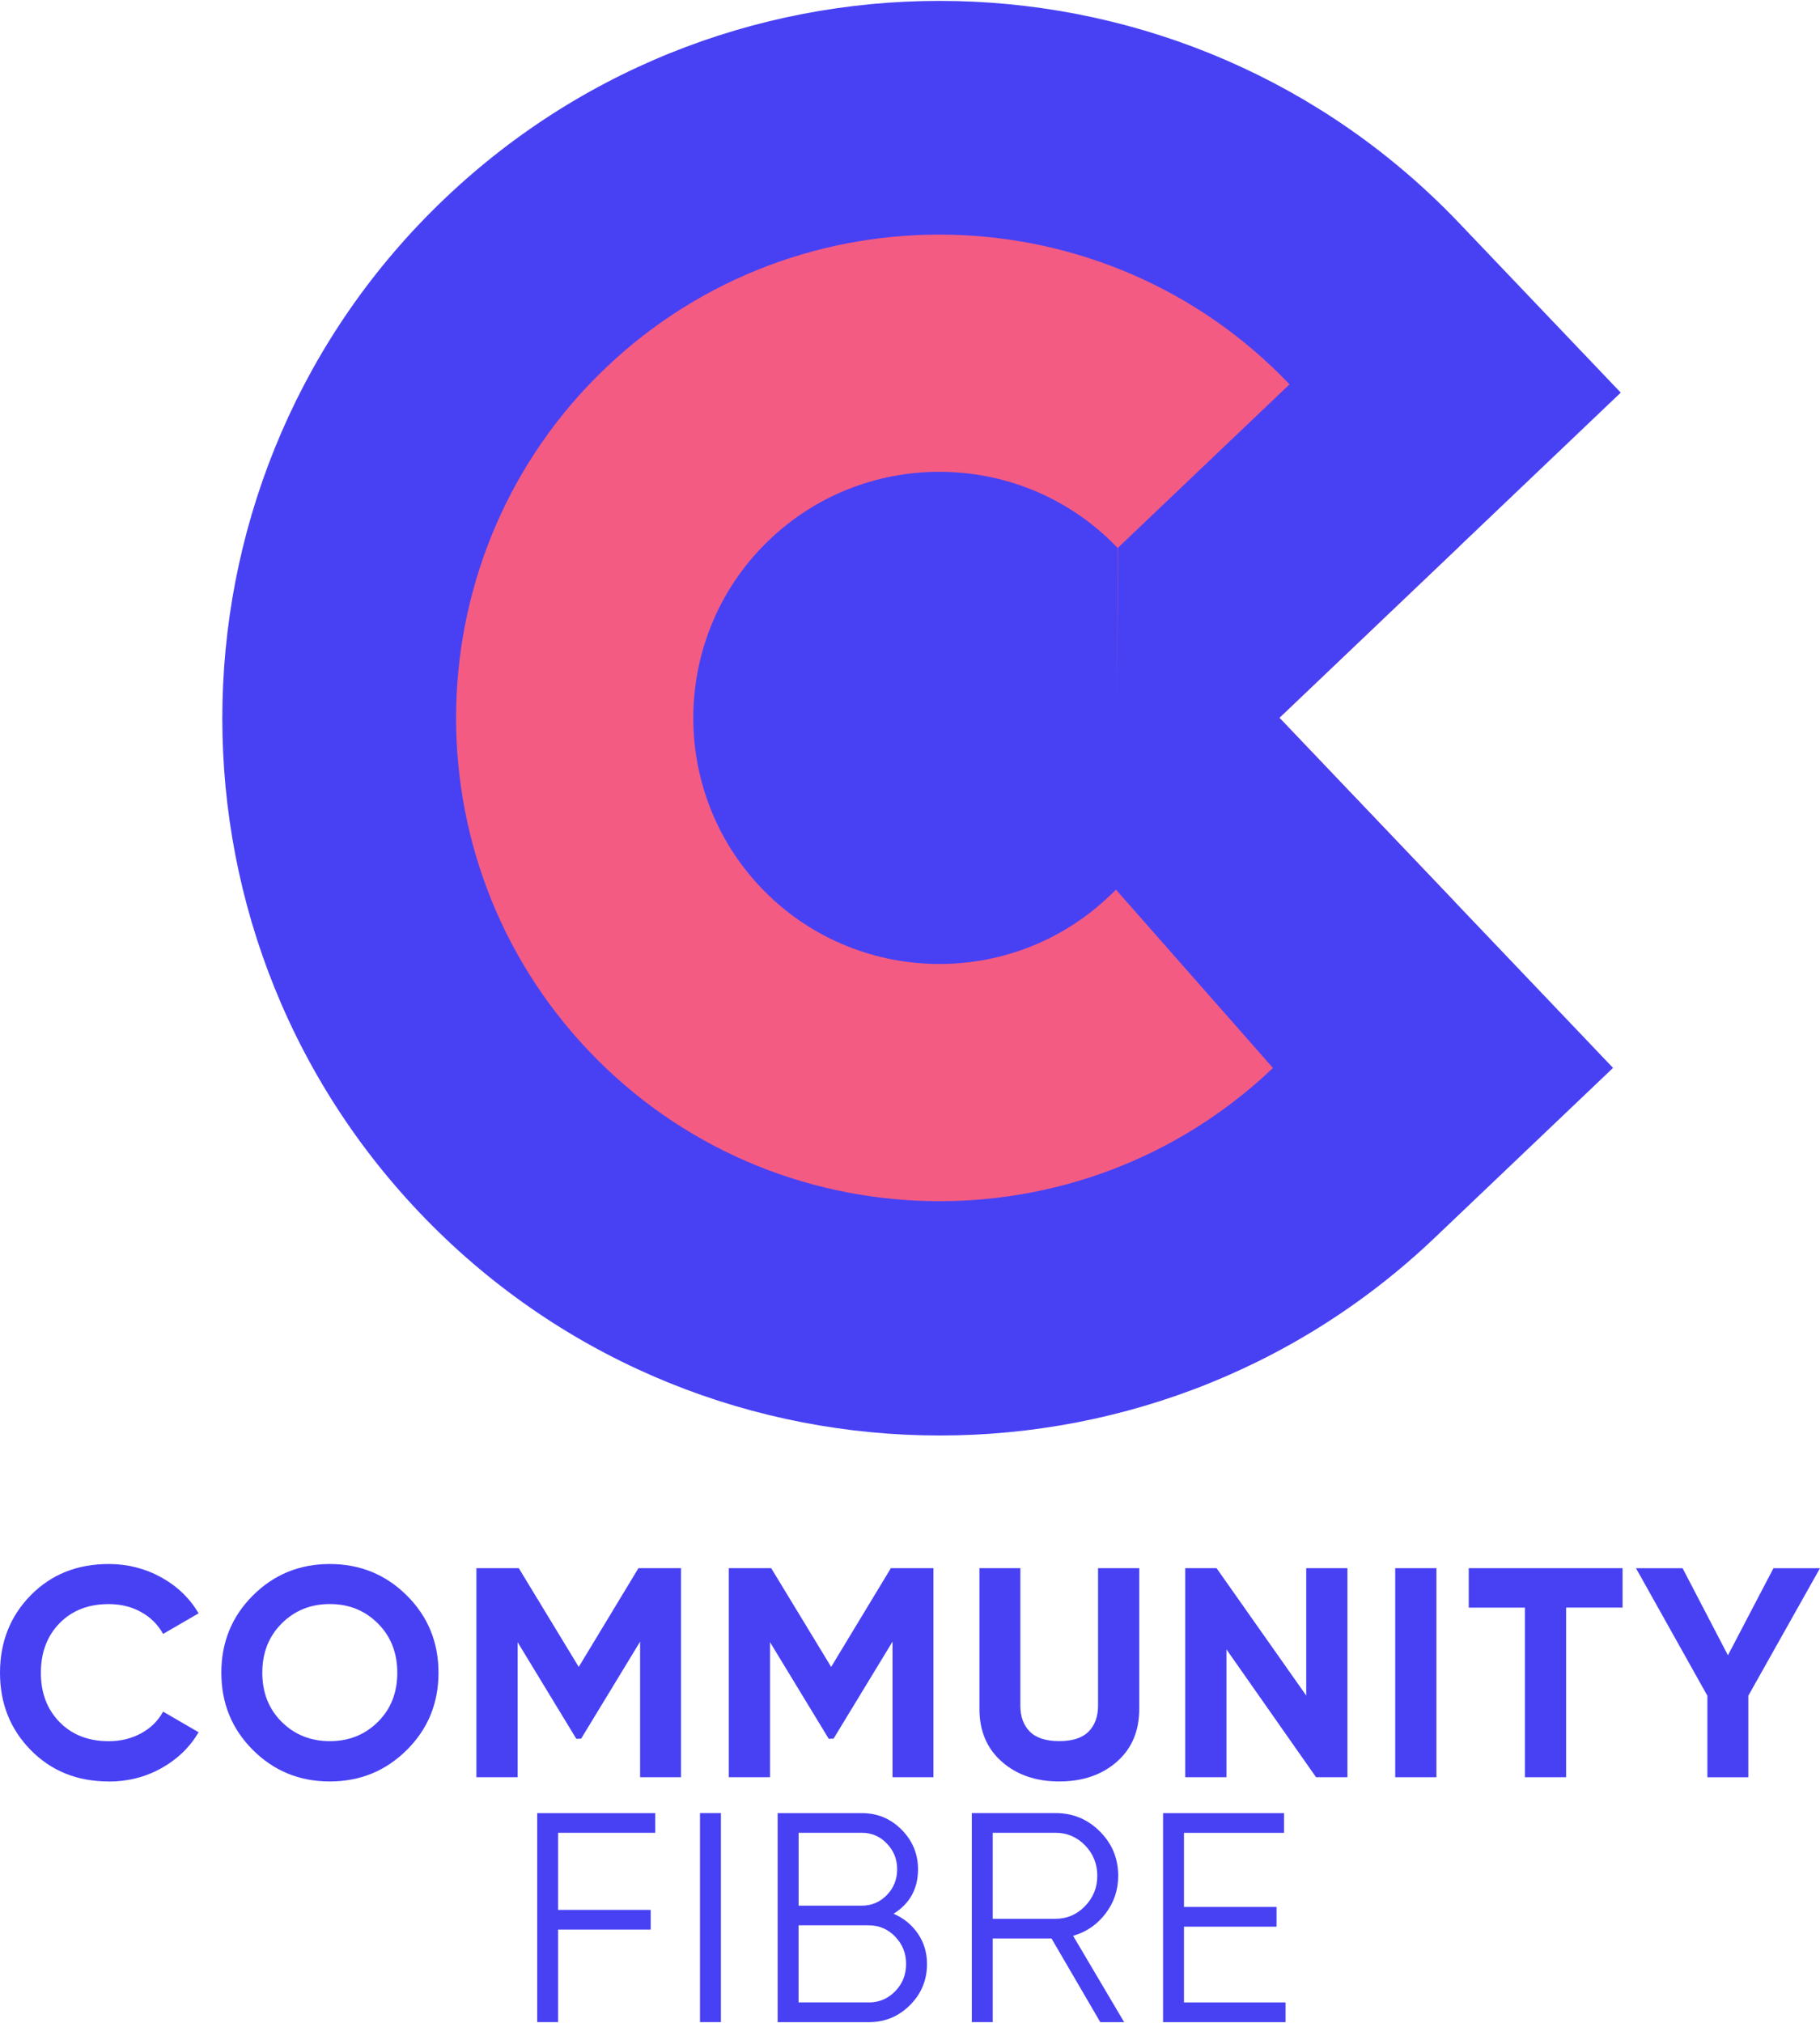 <svg width="1228" height="1365" viewBox="0 0 1228 1365" fill="none" xmlns="http://www.w3.org/2000/svg">
<g clip-path="url(#clip0_584_333)">
<path d="M73.36 1202.06C52.131 1202.06 34.605 1195.01 20.75 1180.89C6.895 1166.78 0 1149.39 0 1128.7C0 1108.01 6.927 1090.46 20.75 1076.41C34.573 1062.36 52.131 1055.34 73.36 1055.34C86.129 1055.34 97.909 1058.34 108.731 1064.31C119.553 1070.28 127.981 1078.39 134.015 1088.6L110.04 1102.52C106.529 1096.2 101.58 1091.25 95.132 1087.71C88.683 1084.13 81.437 1082.38 73.36 1082.38C59.665 1082.38 48.587 1086.69 40.192 1095.28C31.796 1103.86 27.582 1115.04 27.582 1128.73C27.582 1142.43 31.796 1153.38 40.192 1162C48.587 1170.58 59.633 1174.89 73.36 1174.89C81.437 1174.89 88.715 1173.11 95.228 1169.56C101.74 1166.02 106.688 1161.13 110.04 1154.94L134.015 1168.86C127.981 1179.08 119.553 1187.18 108.827 1193.15C98.069 1199.12 86.257 1202.12 73.36 1202.12V1202.06Z" fill="#4841F4"/>
<path d="M274.51 1180.8C260.272 1194.97 242.937 1202.06 222.506 1202.06C202.075 1202.06 184.773 1194.97 170.599 1180.8C156.425 1166.63 149.338 1149.26 149.338 1128.7C149.338 1108.14 156.425 1090.77 170.599 1076.6C184.773 1062.43 202.075 1055.34 222.506 1055.34C242.937 1055.34 260.272 1062.43 274.51 1076.6C288.748 1090.77 295.867 1108.14 295.867 1128.7C295.867 1149.26 288.748 1166.63 274.51 1180.8ZM190.072 1161.87C198.819 1170.52 209.609 1174.86 222.538 1174.86C235.467 1174.86 246.258 1170.52 254.973 1161.87C263.72 1153.22 268.061 1142.14 268.061 1128.7C268.061 1115.26 263.688 1104.18 254.973 1095.44C246.226 1086.69 235.435 1082.35 222.538 1082.35C209.641 1082.35 198.819 1086.72 190.072 1095.44C181.325 1104.18 176.984 1115.26 176.984 1128.7C176.984 1142.14 181.357 1153.19 190.072 1161.87Z" fill="#4841F4"/>
<path d="M459.506 1058.15V1199.22H431.893V1107.73L392.116 1173.17L388.86 1173.3L349.243 1108.08V1199.22H321.438V1058.15H350.041L390.488 1124.77L430.775 1058.15H459.506Z" fill="#4841F4"/>
<path d="M629.818 1058.15V1199.22H602.204V1107.73L562.428 1173.17L559.171 1173.3L519.554 1108.08V1199.22H491.749V1058.15H520.352L560.799 1124.77L601.087 1058.15H629.818Z" fill="#4841F4"/>
<path d="M714.671 1202.06C698.964 1202.06 686.067 1197.62 675.979 1188.75C665.892 1179.87 660.848 1168 660.848 1153.09V1058.15H688.461V1150.85C688.461 1158.26 690.568 1164.1 694.814 1168.38C699.06 1172.69 705.668 1174.83 714.671 1174.83C723.673 1174.83 730.281 1172.69 734.527 1168.38C738.773 1164.07 740.88 1158.23 740.88 1150.85V1058.15H768.685V1153.09C768.685 1168 763.641 1179.91 753.585 1188.75C743.498 1197.62 730.537 1202.06 714.671 1202.06Z" fill="#4841F4"/>
<path d="M881.343 1058.15H909.149V1199.22H887.983L827.52 1112.96V1199.22H799.715V1058.15H820.848L881.343 1144.09V1058.15Z" fill="#4841F4"/>
<path d="M941.391 1058.15H969.196V1199.22H941.391V1058.15Z" fill="#4841F4"/>
<path d="M1094.78 1058.15V1084.74H1056.7V1199.22H1028.89V1084.77H991V1058.15H1094.78Z" fill="#4841F4"/>
<path d="M1228 1058.15L1179.64 1144.21V1199.25H1152.02V1144.25L1103.85 1058.18H1135.29L1165.88 1116.92L1196.59 1058.18H1228.03L1228 1058.15Z" fill="#4841F4"/>
<path d="M442.076 1236.7H376.569V1288.7H439.043V1302.01H376.569V1364.49H362.459V1223.42H442.076V1236.73V1236.7Z" fill="#4841F4"/>
<path d="M472.308 1223.39H486.418V1364.45H472.308V1223.39Z" fill="#4841F4"/>
<path d="M602.906 1291.32C609.77 1294.29 615.229 1298.76 619.315 1304.73C623.401 1310.7 625.476 1317.53 625.476 1325.19C625.476 1336.07 621.645 1345.33 613.984 1352.99C606.322 1360.66 597.064 1364.49 586.178 1364.49H524.694V1223.42H581.518C591.989 1223.42 600.927 1227.15 608.333 1234.59C615.708 1242.06 619.411 1250.93 619.411 1261.31C619.411 1274.46 613.888 1284.49 602.874 1291.35L602.906 1291.32ZM581.55 1236.7H538.836V1285.86H581.55C588.126 1285.86 593.744 1283.46 598.373 1278.71C603.002 1273.95 605.332 1268.14 605.332 1261.28C605.332 1254.41 603.002 1248.8 598.373 1243.94C593.744 1239.09 588.126 1236.7 581.55 1236.7ZM586.178 1351.17C593.17 1351.17 599.107 1348.65 604.024 1343.61C608.94 1338.56 611.366 1332.44 611.366 1325.16C611.366 1317.88 608.908 1311.94 604.024 1306.8C599.107 1301.69 593.17 1299.14 586.178 1299.14H538.804V1351.14H586.178V1351.17Z" fill="#4841F4"/>
<path d="M742.38 1364.45L709.467 1308.01H669.818V1364.45H655.708V1223.39H712.149C723.833 1223.39 733.825 1227.5 742.093 1235.77C750.361 1244.04 754.479 1254 754.479 1265.72C754.479 1275.26 751.638 1283.75 745.924 1291.22C740.209 1298.69 732.931 1303.67 724.056 1306.23L758.502 1364.49H742.38V1364.45ZM669.818 1236.7V1294.73H712.149C719.938 1294.73 726.578 1291.89 732.101 1286.18C737.624 1280.46 740.369 1273.66 740.369 1265.72C740.369 1257.77 737.624 1250.81 732.101 1245.16C726.578 1239.51 719.938 1236.7 712.149 1236.7H669.818Z" fill="#4841F4"/>
<path d="M798.821 1351.17H867.361V1364.49H784.743V1223.42H866.371V1236.73H798.853V1286.72H861.327V1300.03H798.853V1351.24L798.821 1351.17Z" fill="#4841F4"/>
</g>
<g clip-path="url(#clip1_584_333)">
<path d="M981.5 608.414C928.146 762.182 778.858 869.507 607.874 862.222C399.087 853.325 237.048 676.863 245.945 468.075C254.842 259.288 431.303 97.249 640.091 106.146C803.029 113.089 937.505 222.082 984.516 368.834L863.267 484.338L981.5 608.414Z" fill="#F45B83"/>
<path d="M981.5 608.414L863.267 484.338L984.516 368.834L1093.56 264.936L984.608 150.603C800.392 -42.752 493.386 -50.17 300.031 134.045C106.676 318.261 99.223 625.266 283.439 818.62C467.654 1011.98 774.695 1019.39 968.05 835.18L1088.36 720.573L981.5 608.414ZM858.897 720.629C728.7 844.716 521.692 839.717 397.606 709.486C273.521 579.254 278.554 372.247 408.786 248.162C538.981 124.109 745.989 129.108 870.075 259.34L754.331 369.589L753.719 476.092L754.149 369.789C690.958 303.478 585.545 300.932 519.234 364.123C452.924 427.279 450.377 532.726 513.533 599.036C576.725 665.313 682.136 667.893 748.447 604.703L753.011 600.346L858.897 720.629ZM753.679 486.826L753.719 476.092L754.149 369.789C690.958 303.478 585.545 300.932 519.234 364.123C452.924 427.279 450.377 532.726 513.533 599.036C576.725 665.313 682.136 667.893 748.447 604.703L753.011 600.346L753.679 486.826ZM753.719 476.092L754.149 369.789C690.958 303.478 585.545 300.932 519.234 364.123C452.924 427.279 450.377 532.726 513.533 599.036C576.725 665.313 682.136 667.893 748.447 604.703L753.011 600.346L753.719 476.092Z" fill="#4841F4"/>
</g>
<defs>
<clipPath id="clip0_584_333">
<rect width="1228" height="309.115" fill="white" transform="translate(0 1055.34)"/>
</clipPath>
<clipPath id="clip1_584_333">
<rect width="948" height="968.03" fill="white" transform="translate(150 0.17)"/>
</clipPath>
</defs>
</svg>
